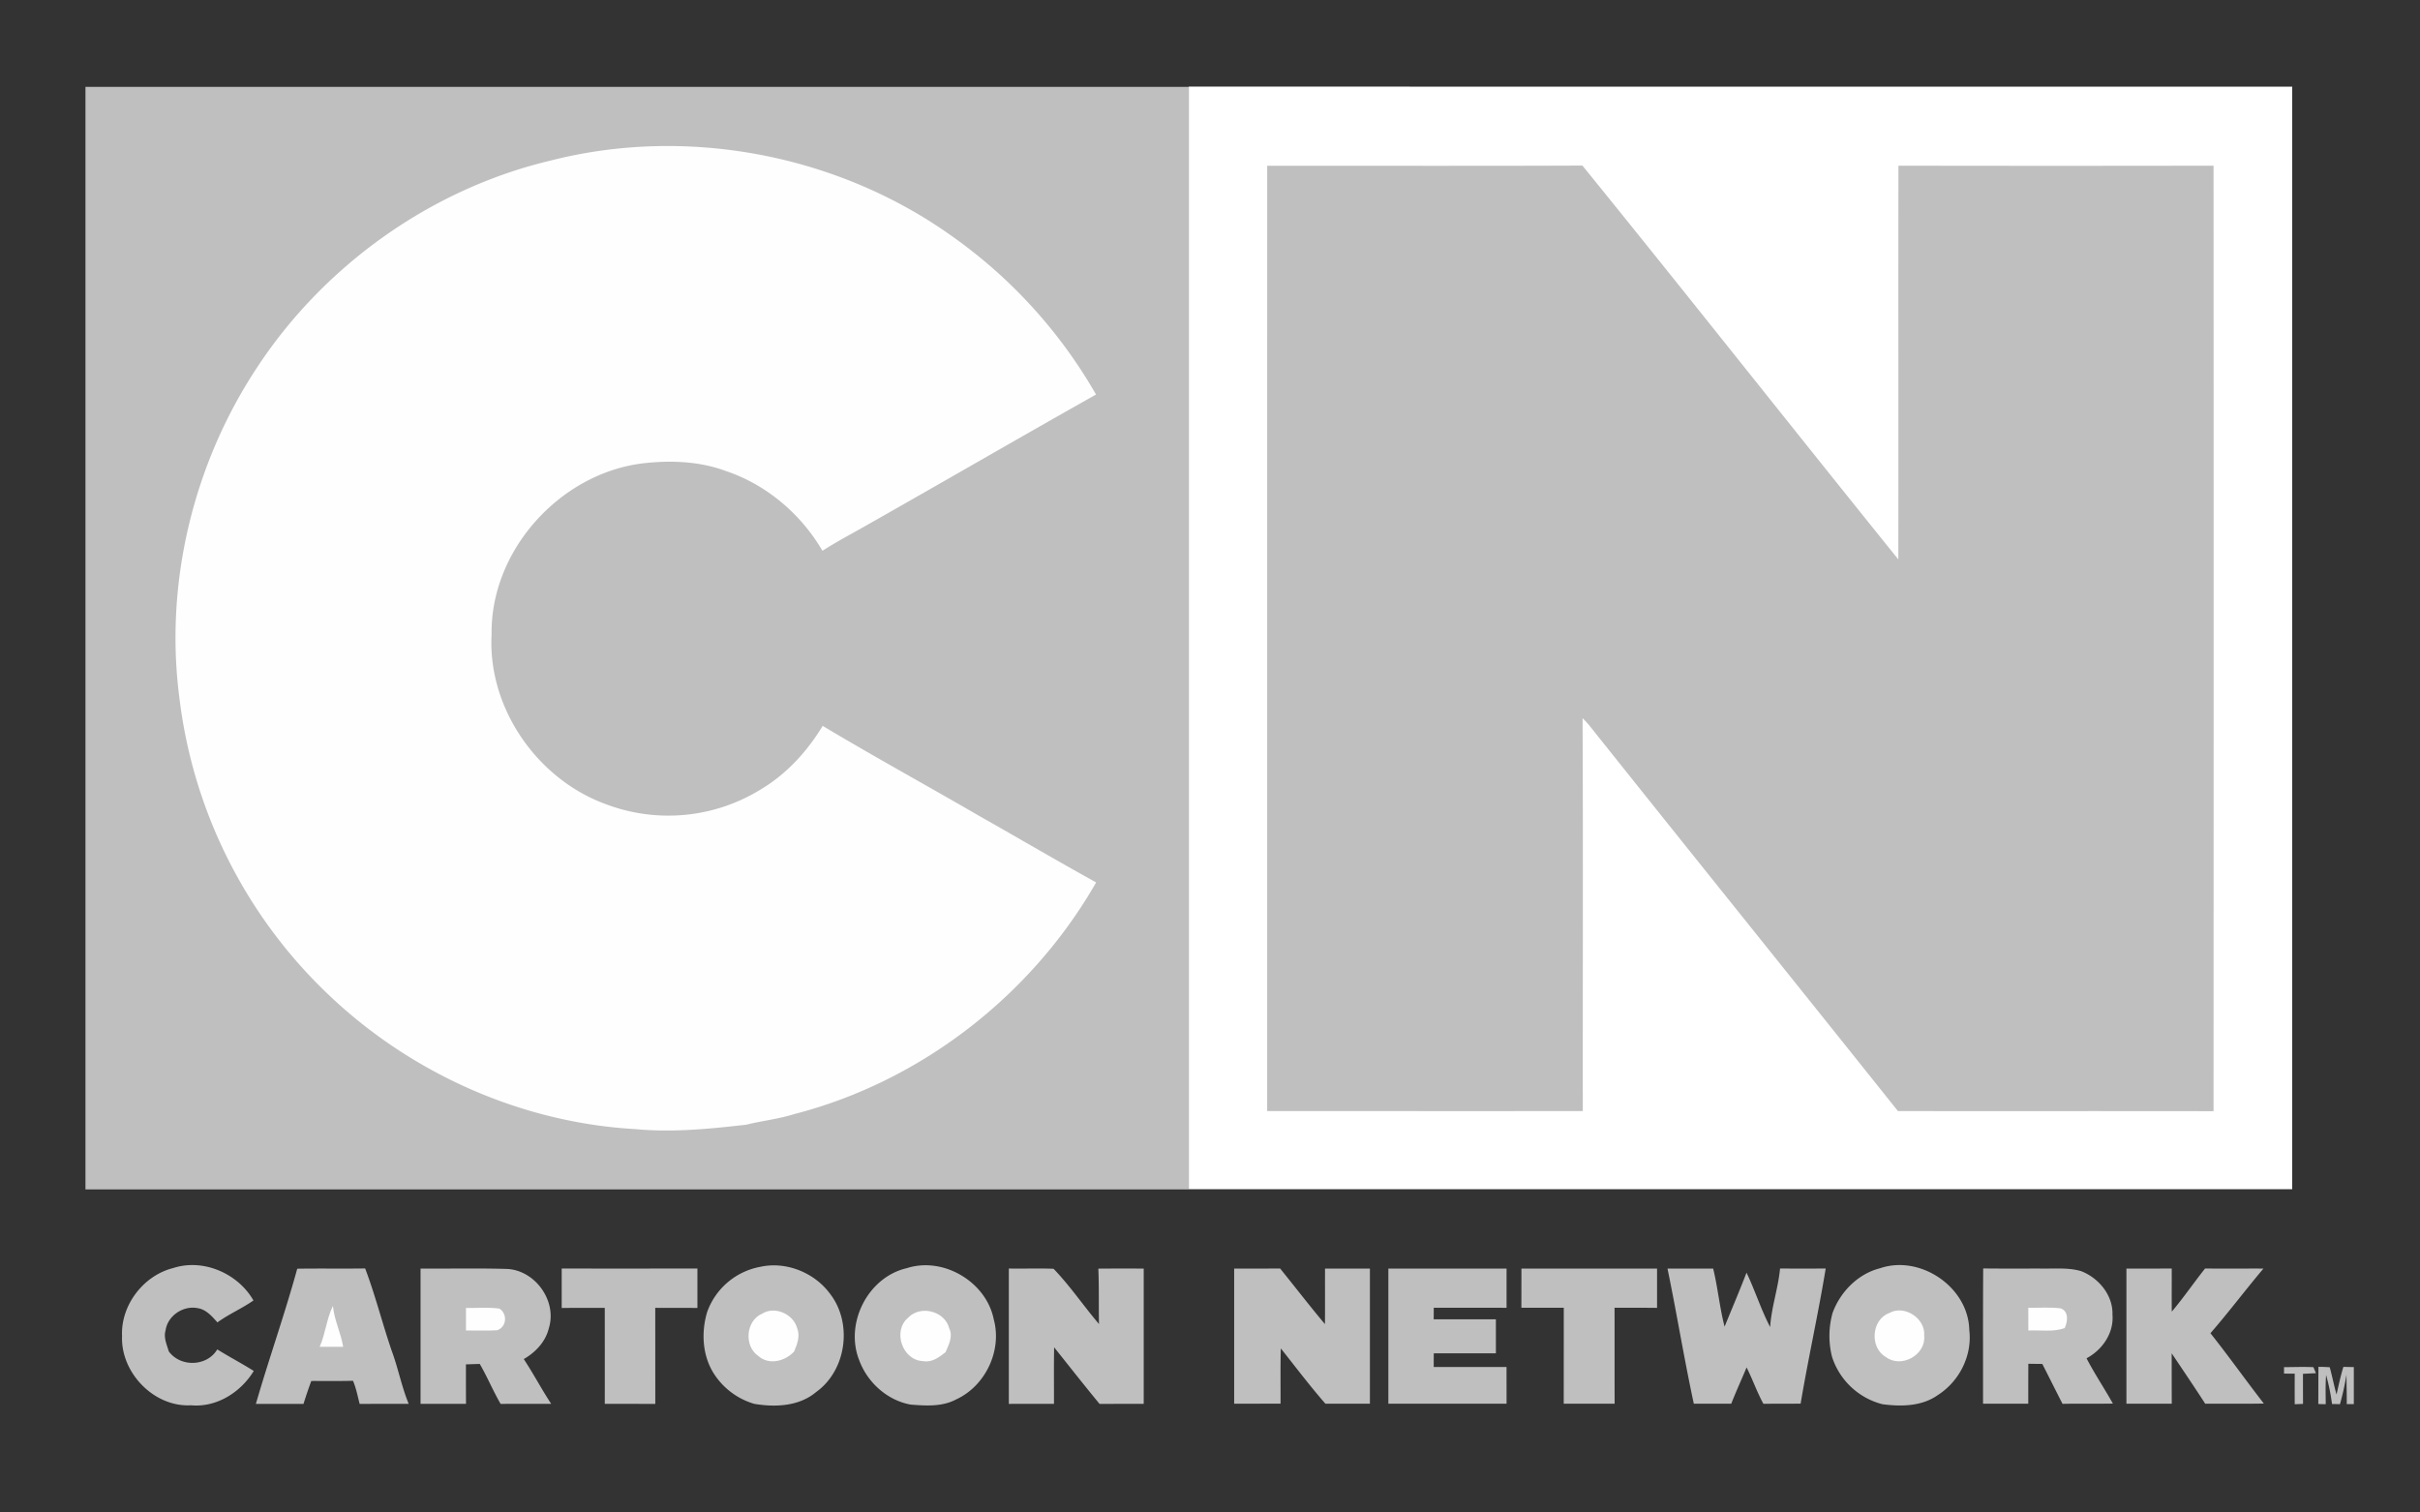 <svg width="64" height="40" fill="none" xmlns="http://www.w3.org/2000/svg">
    <rect width="100%" height="100%" fill="#333333" stroke="none"/>
    <path d="M31.44 2.291c9.726.002 19.453 0 29.18.001V31.45H31.438V2.29z" fill="#fff"/>
    <path d="M2.26 2.297c9.727.002 19.454 0 29.18 0v29.158H2.26V2.297z" fill="#BFBFBF"/>
    <path d="M14.563 4.246c3.586-.915 7.548-.17 10.568 1.968a13.094 13.094 0 013.855 4.22c-2.05 1.154-4.087 2.337-6.135 3.496-.369.21-.745.407-1.1.637-.566-.97-1.474-1.744-2.54-2.105-.713-.268-1.495-.295-2.245-.204-2.177.285-3.997 2.309-3.965 4.519-.107 1.942 1.201 3.826 3.015 4.488a4.657 4.657 0 004.152-.418c.66-.404 1.19-.992 1.589-1.65 1.373.822 2.78 1.591 4.165 2.396 1.023.578 2.037 1.175 3.067 1.744-1.71 2.989-4.641 5.267-7.982 6.126-.415.132-.85.177-1.272.282-.971.11-1.952.21-2.93.116-2.954-.165-5.818-1.422-7.985-3.431a12.966 12.966 0 01-4.077-7.986c-.394-3.028.372-6.181 2.055-8.725 1.781-2.71 4.607-4.724 7.765-5.473z"
          fill="#FEFEFE"/>
    <path d="M33.513 4.385c2.779-.003 5.558.006 8.336-.006 2.804 3.456 5.561 6.952 8.355 10.416.005-3.472-.002-6.942.003-10.413 2.777.005 5.555.005 8.333 0 .004 8.335.003 16.67 0 25.005-2.782-.005-5.564 0-8.347-.003-2.72-3.408-5.456-6.804-8.174-10.214a3.169 3.169 0 00-.166-.177c.016 3.463.003 6.926.006 10.39-2.782.004-5.565 0-8.347.001.001-8.333-.001-16.666.001-24.999zM3.228 35.332c-.037-.812.565-1.6 1.351-1.796.796-.26 1.714.141 2.124.857-.305.213-.652.36-.953.58-.144-.162-.302-.347-.53-.378-.376-.072-.786.202-.84.585-.059.191.031.38.084.56.31.423 1.01.403 1.282-.053.317.198.649.37.965.57-.344.565-.983.97-1.66.908-.979.054-1.864-.864-1.823-1.833zm16.884-1.83c.677-.148 1.42.152 1.832.704.61.776.448 2.028-.357 2.606-.452.382-1.081.409-1.639.315a1.901 1.901 0 01-1.1-.85c-.276-.471-.301-1.06-.147-1.577a1.849 1.849 0 011.411-1.198zm3.859.04c.966-.32 2.111.353 2.31 1.35.225.823-.218 1.762-.995 2.118-.368.197-.799.168-1.2.137-.617-.11-1.144-.583-1.36-1.166-.393-.973.219-2.197 1.245-2.44zm25.752-.002c1.064-.361 2.332.499 2.357 1.63.083.677-.26 1.36-.832 1.725-.424.3-.968.307-1.463.242a1.891 1.891 0 01-1.334-1.252 2.258 2.258 0 01.014-1.163c.205-.56.673-1.035 1.258-1.182zm6.513.01c.4-.002.798 0 1.198-.002.002.38-.003.76.002 1.14.31-.367.581-.765.88-1.14.515.003 1.03 0 1.544.001-.476.563-.918 1.154-1.402 1.71.485.61.934 1.245 1.412 1.86-.517.01-1.034.001-1.55.005-.29-.45-.59-.89-.887-1.334 0 .445 0 .889.002 1.334l-1.199-.001v-3.574zm-48.375.003c.598-.01 1.197.002 1.796-.007.269.711.454 1.452.7 2.171.172.462.263.952.451 1.409-.432.003-.864 0-1.296.003-.055-.206-.092-.417-.177-.612-.368.01-.736.004-1.103.005-.073.2-.142.401-.205.606h-1.26c.346-1.197.764-2.374 1.094-3.575zm3.261-.003c.75.004 1.5-.013 2.248.008.766.008 1.374.84 1.144 1.572-.087.355-.351.634-.662.813.255.386.47.796.725 1.184-.446.002-.892-.003-1.337.002-.2-.344-.353-.714-.552-1.058l-.366.012c0 .348 0 .696.002 1.044-.401 0-.802.001-1.202-.001V33.55zm3.733 1.042v-1.044c1.196.002 2.393.001 3.589 0v1.043c-.372-.003-.744-.001-1.115-.003l.001 2.54-1.336-.001c.002-.846 0-1.692 0-2.538-.38 0-.76-.002-1.14.003zm11.825 2.536v-3.58c.395.008.79-.01 1.183.007.436.452.793.982 1.201 1.461-.009-.488.003-.977-.017-1.465.4-.004.8-.002 1.2-.002v3.578l-1.168.001c-.407-.493-.802-.997-1.201-1.496-.01.498-.003.996-.004 1.495-.398 0-.796-.001-1.194.001zm5.959-3.578c.405-.002.81 0 1.216-.002.397.49.78.99 1.185 1.47.004-.49 0-.98.002-1.468.396-.002.791 0 1.187 0v3.574c-.393-.001-.784-.002-1.176 0-.413-.472-.79-.973-1.18-1.463-.014.487-.005.974-.007 1.46-.409.002-.819.002-1.227.002V33.55zm4.078-.001h3.126v1.038c-.642-.003-1.284-.001-1.925-.001l-.002.305h1.645v.899h-1.643c-.001.12-.002.241-.001.363h1.925l.001.97h-3.126v-3.574zm3.518 1.036l.001-1.036c1.196 0 2.391.002 3.587 0v1.04c-.375-.005-.75-.003-1.124-.004.002.846-.001 1.693.002 2.538h-1.346l.001-2.537h-1.12zm3.864-1.035c.402 0 .804-.002 1.208 0 .124.506.17 1.029.302 1.535.194-.476.396-.948.58-1.427.226.471.382.974.625 1.438.033-.524.213-1.025.262-1.548.403.002.805.002 1.207 0-.196 1.195-.463 2.38-.663 3.574-.328.002-.656 0-.984.004-.171-.31-.285-.646-.445-.962-.134.32-.279.636-.406.959h-.99c-.256-1.186-.45-2.384-.696-3.574zm8.345 3.574c.001-1.193-.004-2.385.004-3.578.548.006 1.096.002 1.645.003.317.002.641-.023.95.07.462.181.842.638.824 1.153.04.484-.27.93-.686 1.15.212.41.472.794.697 1.198-.444.008-.888-.002-1.332.007-.18-.352-.355-.704-.534-1.055l-.37-.005c-.002.352-.002.705-.002 1.056-.399 0-.797-.001-1.196.001z"
          fill="#BFBFBF"/>
    <path d="M8.805 34.539c.035.372.21.712.271 1.079h-.622c.155-.348.18-.737.351-1.08zm3.517.051c.296.007.593-.023.887.018.217.142.192.482-.058.572-.276.018-.552.003-.828.006v-.595zm41.319-.005c.286.007.574-.02.86.017.216.086.182.349.102.522-.31.11-.641.047-.961.063-.001-.201-.002-.401-.001-.602zm-33.488.159c.333-.215.829.007.928.38.086.208.002.426-.08.62-.238.256-.666.37-.948.115-.382-.259-.33-.932.1-1.115zm3.862.106c.328-.346.977-.178 1.09.285.104.212-.016.43-.098.625-.17.136-.362.28-.595.237-.546-.017-.815-.796-.397-1.146zm25.947-.124c.4-.229.965.14.926.6.049.51-.613.873-1.017.56-.43-.246-.38-.986.09-1.16z"
          fill="#FEFEFE"/>
    <path d="M60.403 36.156c.26 0 .519-.012.778.001l.067.159-.343.017c0 .265 0 .53.002.794a7.912 7.912 0 01-.22.01 72.72 72.72 0 010-.809l-.283-.001v-.17zm.912-.008c.098 0 .198.004.298.011.066.239.112.484.18.723.054-.246.107-.492.181-.733l.276.006v.978c-.047 0-.14 0-.187.002.003-.262-.008-.523-.007-.784a6.83 6.83 0 01-.173.785 9.336 9.336 0 00-.21-.005 5.422 5.422 0 00-.156-.766c-.02.257-.011.514-.01.771-.05 0-.148-.003-.197-.005.003-.328 0-.656.005-.983z"
          fill="#BFBFBF"/>
</svg>